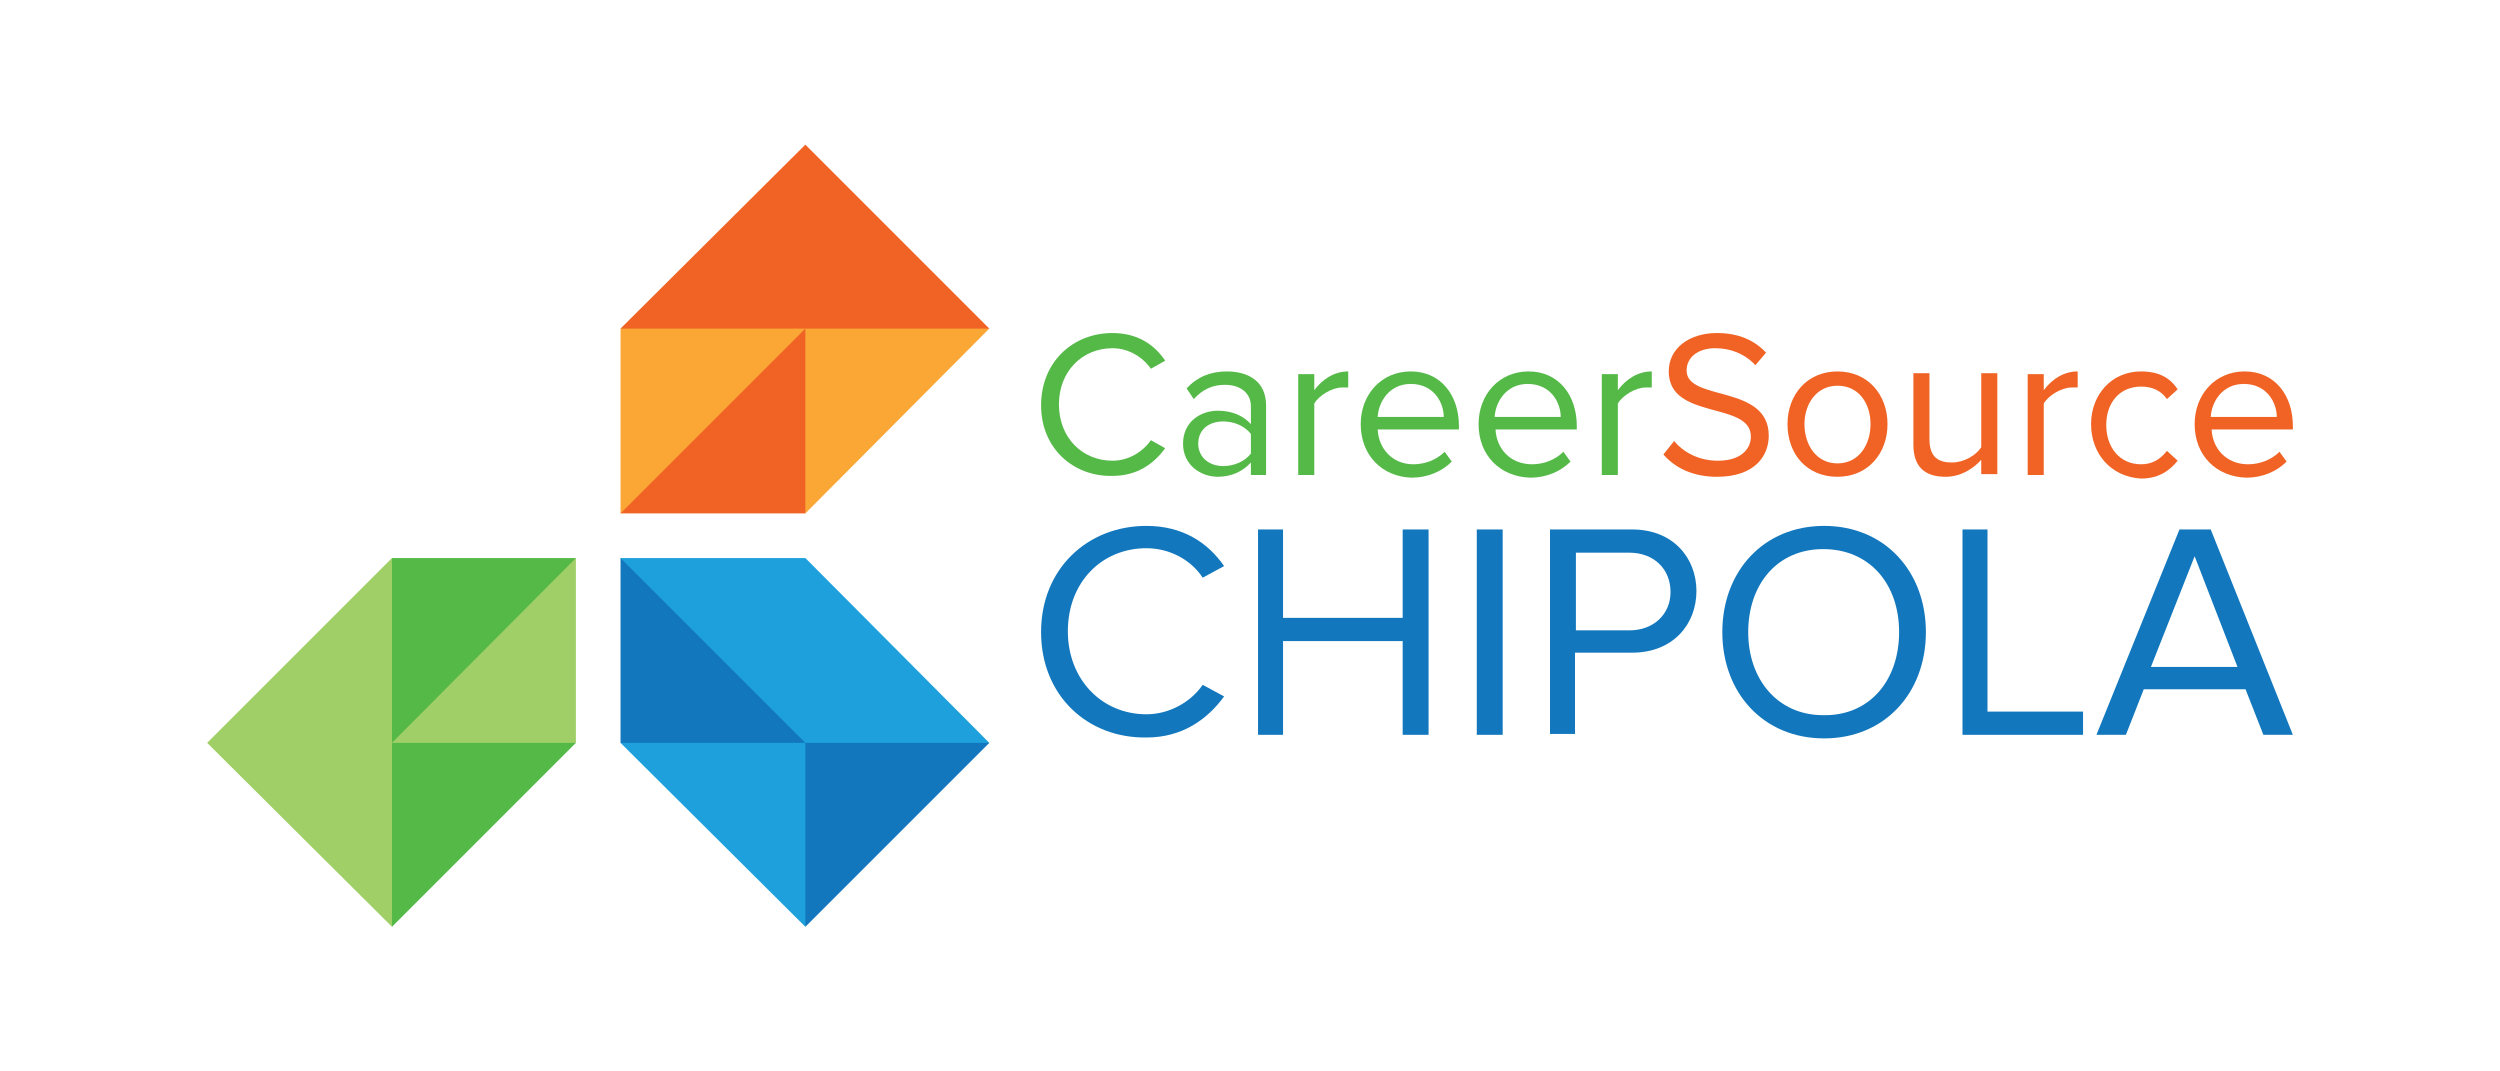 <?xml version="1.0" encoding="utf-8"?>
<!-- Generator: Adobe Illustrator 27.3.1, SVG Export Plug-In . SVG Version: 6.00 Build 0)  -->
<svg version="1.1" id="Layer_1" xmlns="http://www.w3.org/2000/svg" xmlns:xlink="http://www.w3.org/1999/xlink" x="0px" y="0px"
	 viewBox="0 0 280 120" style="enable-background:new 0 0 280 120;" xml:space="preserve">
<style type="text/css">
	.st0{fill:#A0CF68;}
	.st1{fill:#55B948;}
	.st2{fill:#FAA735;}
	.st3{fill:#F06324;}
	.st4{fill:#1DA0DB;}
	.st5{fill:#1277BD;}
</style>
<g>
	<polygon class="st0" points="64.5,62.5 49,67.7 43.9,62.5 23.2,83.2 43.9,103.8 49,88.3 64.5,83.2 64.5,83.2 64.5,62.5 	"/>
	<polygon class="st1" points="64.5,62.5 43.9,62.5 43.9,83.2 	"/>
	<polygon class="st1" points="43.9,83.2 43.9,103.8 64.5,83.2 	"/>
	<polygon class="st2" points="110.8,36.8 90.2,57.5 85,52.3 69.5,57.5 69.5,36.8 90.2,26.5 	"/>
	<polygon class="st3" points="69.5,57.5 90.2,57.5 90.2,36.8 	"/>
	<polygon class="st3" points="90.2,16.2 69.5,36.8 110.8,36.8 	"/>
	<polygon class="st4" points="69.5,62.5 74.7,78 69.5,83.2 90.2,103.8 95.3,88.3 110.8,83.2 90.2,62.5 	"/>
	<polygon class="st5" points="90.2,83.2 90.2,103.8 110.8,83.2 	"/>
	<polygon class="st5" points="69.5,62.5 69.5,83.2 90.2,83.2 	"/>
	<g>
		<path class="st1" d="M116.6,45.4c0-4.8,3.5-8.1,8-8.1c2.8,0,4.7,1.3,5.9,3.1l-1.6,0.9c-0.9-1.3-2.5-2.3-4.3-2.3
			c-3.4,0-6,2.6-6,6.3c0,3.7,2.6,6.3,6,6.3c1.8,0,3.4-1,4.3-2.3l1.6,0.9c-1.3,1.8-3.2,3.1-5.9,3.1C120.2,53.4,116.6,50.2,116.6,45.4
			"/>
		<path class="st1" d="M140.1,53.1v-1.3c-0.9,1-2.2,1.6-3.7,1.6c-1.9,0-3.9-1.3-3.9-3.7c0-2.5,2-3.7,3.9-3.7c1.5,0,2.8,0.5,3.7,1.5
			v-2c0-1.5-1.2-2.4-2.9-2.4c-1.4,0-2.5,0.5-3.5,1.6l-0.8-1.2c1.2-1.3,2.7-1.9,4.5-1.9c2.4,0,4.4,1.1,4.4,3.8v7.8H140.1z
			 M140.1,50.8v-2.2c-0.7-0.9-1.9-1.4-3.1-1.4c-1.7,0-2.8,1-2.8,2.5c0,1.4,1.1,2.5,2.8,2.5C138.2,52.2,139.4,51.7,140.1,50.8"/>
		<path class="st1" d="M145.4,53.1V41.9h1.8v1.8c0.9-1.2,2.2-2.1,3.8-2.1v1.8c-0.2,0-0.4,0-0.7,0c-1.1,0-2.6,0.9-3.1,1.8v8H145.4z"
			/>
		<path class="st1" d="M152.4,47.5c0-3.3,2.3-5.9,5.6-5.9c3.4,0,5.4,2.7,5.4,6.1v0.4h-9.1c0.1,2.1,1.6,3.9,4,3.9
			c1.3,0,2.6-0.5,3.5-1.4l0.8,1.1c-1.1,1.1-2.7,1.8-4.5,1.8C154.8,53.4,152.4,51,152.4,47.5 M158,43c-2.4,0-3.6,2-3.7,3.7h7.4
			C161.7,45.1,160.6,43,158,43"/>
		<path class="st1" d="M165.6,47.5c0-3.3,2.3-5.9,5.6-5.9c3.4,0,5.4,2.7,5.4,6.1v0.4h-9.1c0.1,2.1,1.6,3.9,4.1,3.9
			c1.3,0,2.6-0.5,3.5-1.4l0.8,1.1c-1.1,1.1-2.7,1.8-4.5,1.8C168,53.4,165.6,51,165.6,47.5 M171.1,43c-2.4,0-3.6,2-3.7,3.7h7.4
			C174.8,45.1,173.7,43,171.1,43"/>
		<path class="st1" d="M179.4,53.1V41.9h1.8v1.8c0.9-1.2,2.2-2.1,3.8-2.1v1.8c-0.2,0-0.4,0-0.7,0c-1.1,0-2.6,0.9-3.1,1.8v8H179.4z"
			/>
		<path class="st3" d="M186.3,50.9l1.2-1.5c1,1.2,2.7,2.2,4.9,2.2c2.8,0,3.7-1.5,3.7-2.7c0-4-9.2-1.8-9.2-7.3c0-2.6,2.3-4.3,5.4-4.3
			c2.4,0,4.2,0.8,5.5,2.2l-1.2,1.4c-1.2-1.3-2.8-1.9-4.5-1.9c-1.9,0-3.2,1-3.2,2.5c0,3.5,9.2,1.5,9.2,7.3c0,2.2-1.5,4.6-5.8,4.6
			C189.6,53.4,187.6,52.4,186.3,50.9"/>
		<path class="st3" d="M200.2,47.5c0-3.3,2.2-5.9,5.6-5.9c3.4,0,5.6,2.6,5.6,5.9c0,3.3-2.2,5.9-5.6,5.9
			C202.3,53.4,200.2,50.8,200.2,47.5 M209.5,47.5c0-2.3-1.3-4.3-3.7-4.3c-2.4,0-3.7,2.1-3.7,4.3c0,2.3,1.3,4.4,3.7,4.4
			C208.2,51.9,209.5,49.8,209.5,47.5"/>
		<path class="st3" d="M221.9,53.1v-1.6c-0.9,1-2.3,1.9-4,1.9c-2.4,0-3.6-1.2-3.6-3.6v-8h1.8v7.4c0,2,1,2.6,2.5,2.6
			c1.4,0,2.7-0.8,3.3-1.7v-8.3h1.8v11.3H221.9z"/>
		<path class="st3" d="M227.1,53.1V41.9h1.8v1.8c0.9-1.2,2.2-2.1,3.8-2.1v1.8c-0.2,0-0.4,0-0.7,0c-1.1,0-2.6,0.9-3.1,1.8v8H227.1z"
			/>
		<path class="st3" d="M234.2,47.5c0-3.3,2.3-5.9,5.6-5.9c2.1,0,3.3,0.8,4.1,2l-1.2,1.1c-0.7-1-1.7-1.4-2.9-1.4
			c-2.4,0-3.9,1.8-3.9,4.3c0,2.5,1.5,4.4,3.9,4.4c1.2,0,2.1-0.5,2.9-1.5l1.2,1.1c-0.9,1.1-2.1,2-4.1,2
			C236.4,53.4,234.2,50.8,234.2,47.5"/>
		<path class="st3" d="M245.8,47.5c0-3.3,2.3-5.9,5.6-5.9c3.4,0,5.4,2.7,5.4,6.1v0.4h-9.1c0.1,2.1,1.6,3.9,4.1,3.9
			c1.3,0,2.6-0.5,3.5-1.4l0.8,1.1c-1.1,1.1-2.7,1.8-4.5,1.8C248.2,53.4,245.8,51,245.8,47.5 M251.3,43c-2.4,0-3.6,2-3.7,3.7h7.4
			C255,45.1,253.9,43,251.3,43"/>
		<path class="st5" d="M116.6,70.8c0-7.1,5.2-11.9,11.8-11.9c4.1,0,6.9,1.9,8.7,4.5l-2.4,1.3c-1.3-2-3.7-3.3-6.3-3.3
			c-5,0-8.8,3.8-8.8,9.3c0,5.4,3.8,9.3,8.8,9.3c2.6,0,5-1.4,6.3-3.3l2.4,1.3c-1.9,2.6-4.7,4.6-8.7,4.6
			C121.8,82.7,116.6,77.9,116.6,70.8"/>
		<polygon class="st5" points="157.1,82.3 157.1,71.8 143.7,71.8 143.7,82.3 140.9,82.3 140.9,59.3 143.7,59.3 143.7,69.2 
			157.1,69.2 157.1,59.3 160,59.3 160,82.3 		"/>
		<rect x="165.4" y="59.3" class="st5" width="2.9" height="23"/>
		<path class="st5" d="M173.6,82.3v-23h9.2c4.6,0,7.2,3.2,7.2,6.9s-2.6,6.9-7.2,6.9h-6.4v9.1H173.6z M187.1,66.3
			c0-2.6-1.9-4.4-4.6-4.4h-6v8.7h6C185.2,70.6,187.1,68.8,187.1,66.3"/>
		<path class="st5" d="M192.9,70.8c0-6.8,4.6-11.9,11.4-11.9c6.8,0,11.4,5.1,11.4,11.9c0,6.8-4.6,11.9-11.4,11.9
			C197.5,82.7,192.9,77.6,192.9,70.8 M212.7,70.8c0-5.4-3.3-9.3-8.5-9.3c-5.2,0-8.4,4-8.4,9.3c0,5.3,3.3,9.3,8.4,9.3
			C209.4,80.2,212.7,76.2,212.7,70.8"/>
		<polygon class="st5" points="219.8,82.3 219.8,59.3 222.6,59.3 222.6,79.7 233.3,79.7 233.3,82.3 		"/>
		<path class="st5" d="M253.5,82.3l-2-5.1h-11.4l-2,5.1h-3.3l9.3-23h3.5l9.2,23H253.5z M245.8,62.3l-4.9,12.4h9.7L245.8,62.3z"/>
	</g>
</g>
</svg>
